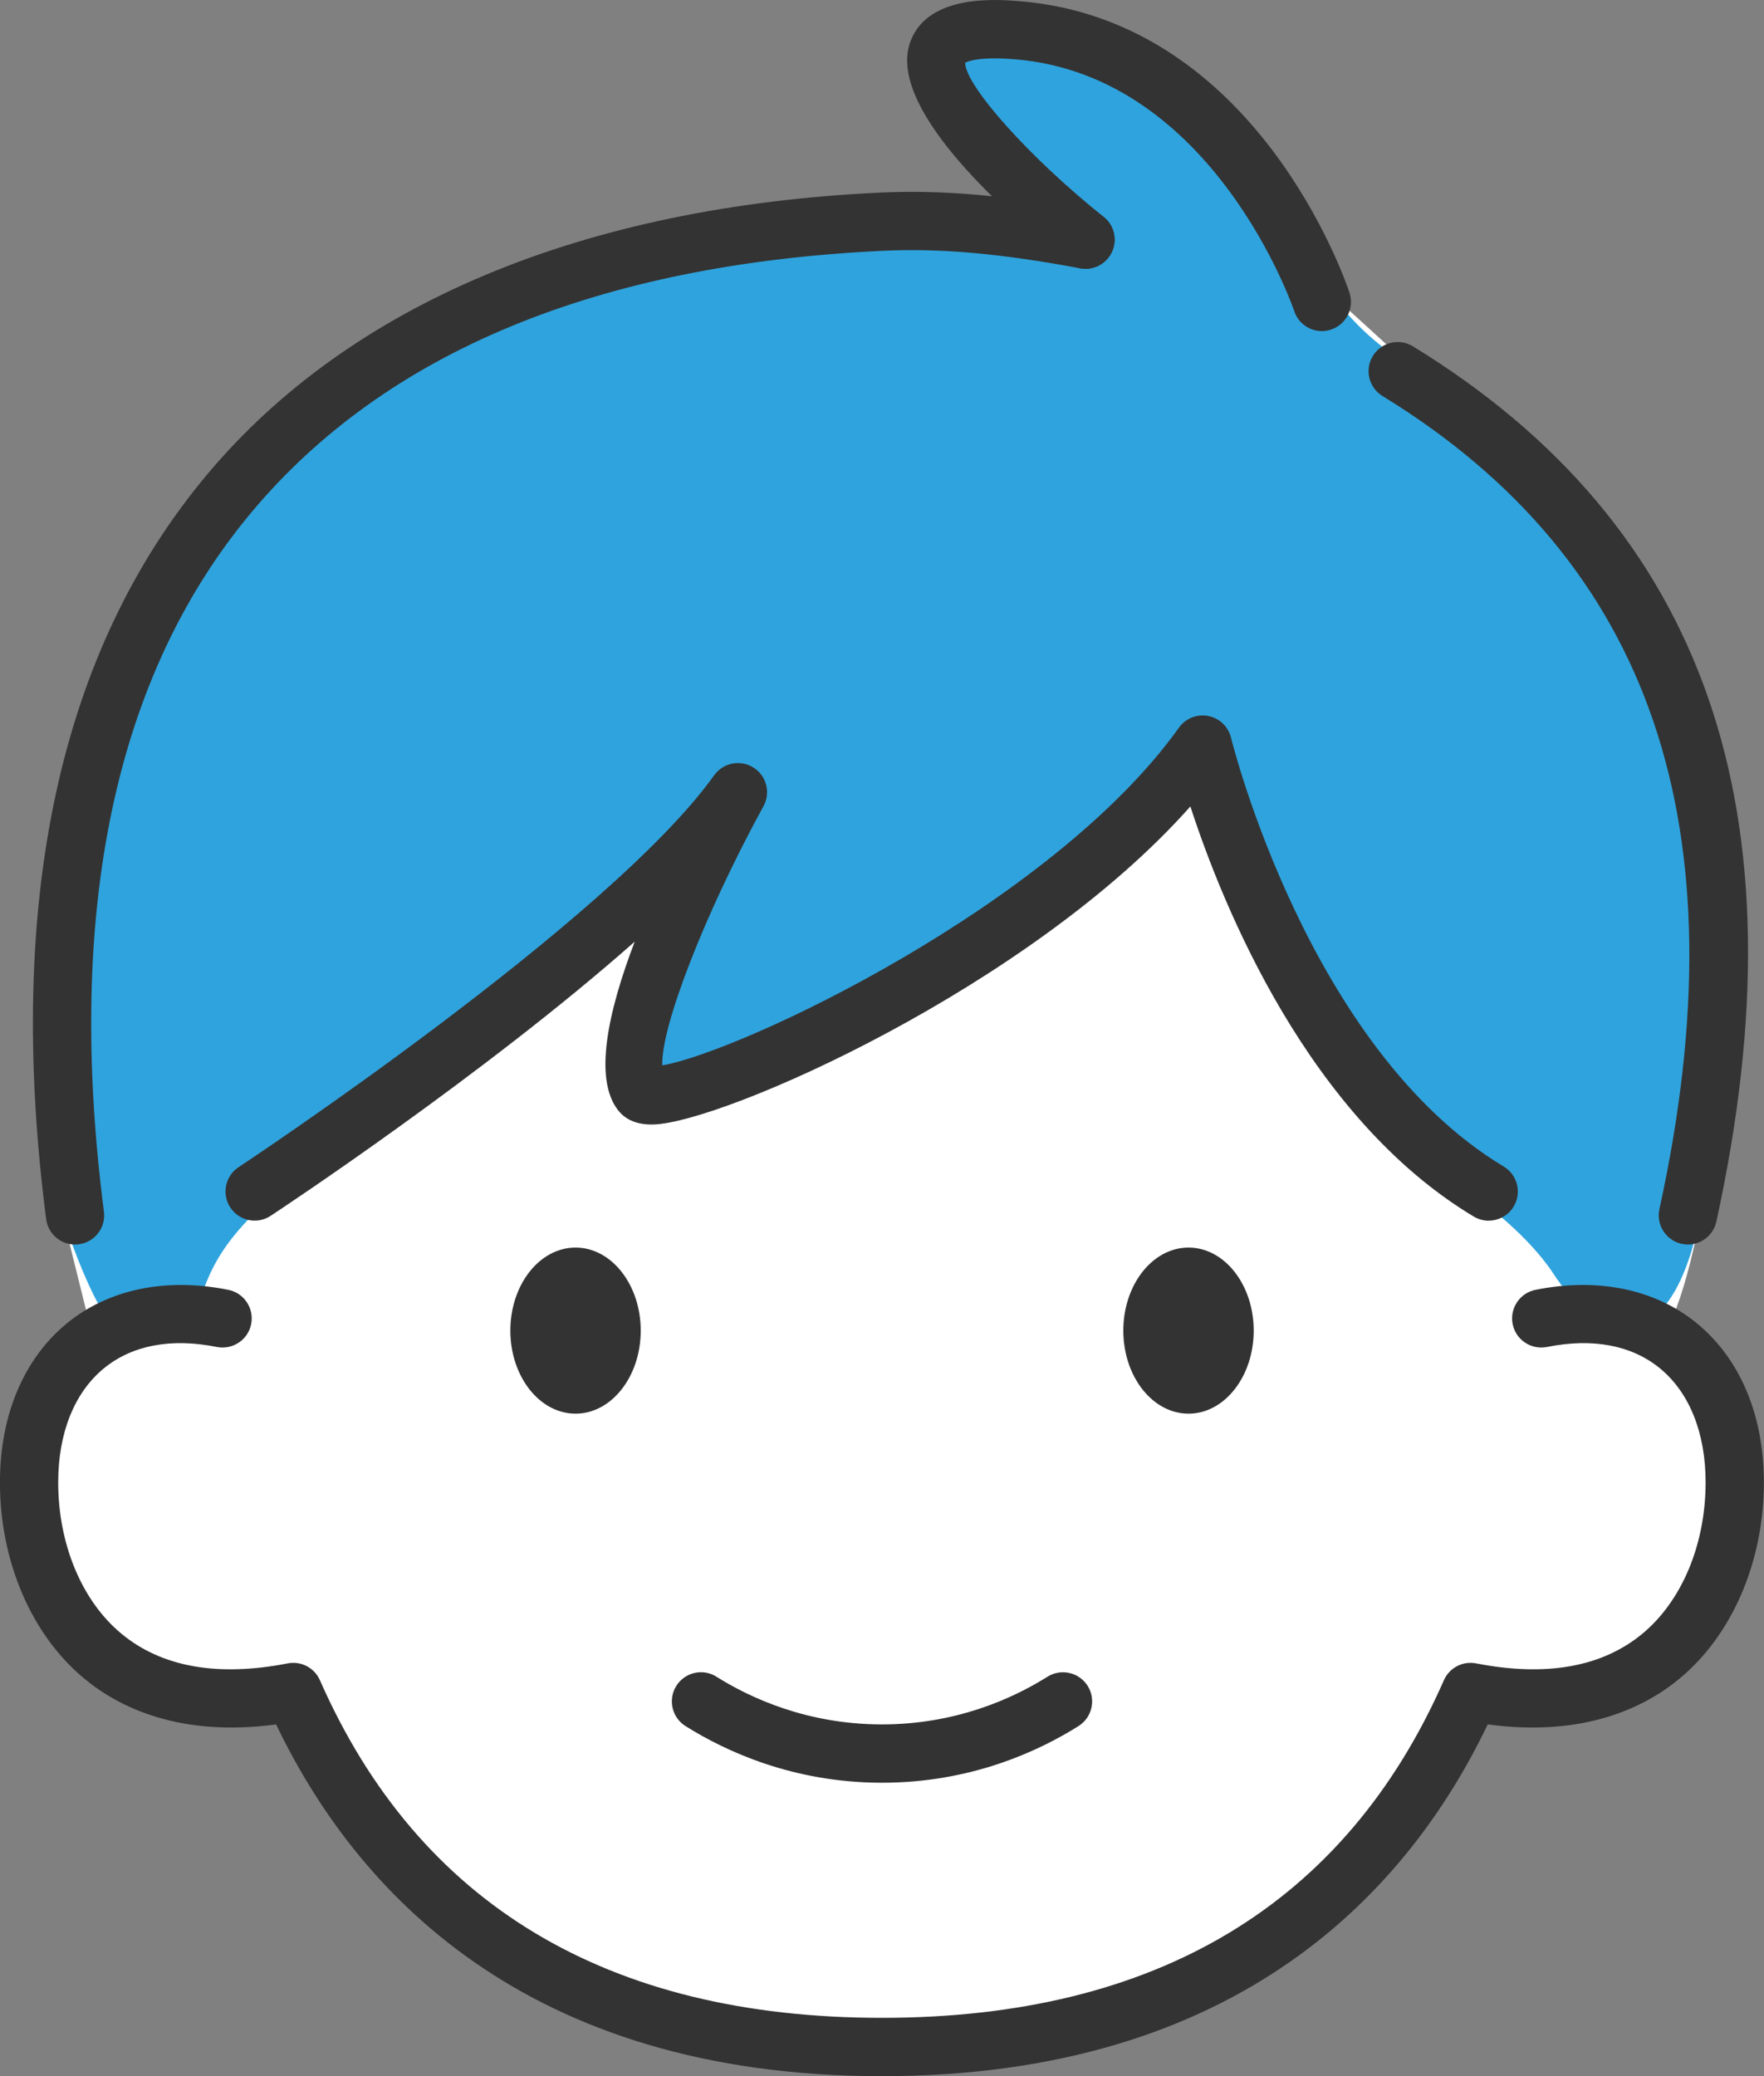 <?xml version="1.0" encoding="UTF-8"?>
<svg id="_レイヤー_2" data-name="レイヤー 2" xmlns="http://www.w3.org/2000/svg" viewBox="0 0 29.549 34.776">
  <rect x="0" y="0" width="29.549" height="34.776" fill="#808080" stroke="none"/>
  <defs>
    <style>
      .cls-1 {
        fill: #2fa3dd;
      }

      .cls-1, .cls-2, .cls-3 {
        stroke-width: 0px;
      }

      .cls-2 {
        fill: #333;
      }

      .cls-3 {
        fill: #fff;
      }
    </style>
  </defs>
  <g id="_レイヤー_1-2" data-name="レイヤー 1">
    <g>
      <g>
        <path class="cls-3" d="m14.774,30.078c-.648,0-1.228-.059-1.724-.175l-2.446-.574,2.395-.759c.569-.18,1.156-.273,1.747-.276l.026-0c.602,0,1.2.093,1.777.275l2.395.758-2.445.575c-.496.117-1.076.176-1.725.176Z"/>
        <path class="cls-3" d="m14.775,34.492c-4.834,0-8.192-1.992-9.981-5.92-.325.055-.637.083-.931.083h-0c-.896,0-1.657-.252-2.261-.75-.824-.679-1.316-1.829-1.316-3.075,0-1.038.362-1.906,1.02-2.445.39-.319.874-.511,1.414-.563l.245-.538c.308-.676.711-1.05,1.005-1.323.044-.041.171-.161.171-.161l.052-.034c.362-.24,3.602-2.404,5.984-4.509l1.104.765c-.576,1.507-.446,2.008-.395,2.123.008.001.019.001.031.001,1.001-.03,5.926-2.185,8.508-5.095l.801-.903.374,1.148c.466,1.429,1.831,4.922,4.445,6.49.007.004.997.603,1.275,1.67l.092.354c.04-.001.079-.002.118-.002.661,0,1.255.2,1.716.578.658.539,1.02,1.407,1.02,2.445,0,1.246-.492,2.396-1.316,3.075-.604.498-1.365.75-2.261.75-.295,0-.607-.028-.931-.083-1.789,3.928-5.147,5.92-9.981,5.92Zm5.134-12.903c-.163,0-.401.272-.401.699s.237.699.401.699c.163,0,.4-.272.4-.699s-.237-.699-.4-.699Zm-10.268,0c-.163,0-.401.272-.401.699s.237.699.401.699c.163,0,.4-.272.4-.699s-.237-.699-.4-.699Z"/>
        <path class="cls-3" d="m1.059,20.396l-.005-.04c-.668-5.23.219-9.344,2.638-12.227,2.374-2.831,6.098-4.385,11.067-4.619.168-.008.339-.012.512-.012.667,0,1.382.061,2.21.189-.767-.675-1.992-1.871-2.004-2.625l-.007-.43.383-.196c.196-.1.462-.149.813-.149.124,0,.26.006.406.019,3.546.298,5.069,4.15,5.248,4.637l1.218,1.112c4.785,2.94,6.4,7.636,4.936,14.354-.077.431-.226,1.054-.388,1.489l-.225.6-.616-.178c-.184-.053-.383-.085-.591-.095l-.49-.023-.14-.47c-.183-.615-.86-1.312-1.203-1.605-2.951-1.781-4.371-5.895-4.758-7.2-2.429,3.067-7.524,5.38-8.852,5.603l-.774.13-.032-.784c-.027-.668.448-1.972,1.046-3.252-2.425,2.421-6.81,5.335-7.06,5.501-.321.272-.948.939-1.078,1.567l-.102.49-.497.057c-.146.017-.29.046-.429.088l-.696.21-.531-2.138ZM18.2,3.809l.003-0-.004 0h.001Z"/>
        <path class="cls-1" d="m4.395,20.118c.362-.239,4.656-3.098,7.053-5.494-.597,1.279-1.071,2.582-1.045,3.249l.032.784.774-.13c1.328-.223,6.424-2.537,8.852-5.603.388,1.308,1.811,5.432,4.772,7.209,0,0,.774.562,1.194,1.21.649.998,1.916,1.642,2.447-.944,1.465-6.709-.149-11.401-4.936-14.344l-.023-.014-.024-.012c-.059-.03-.585-.313-1.167-1.069-.145-.402-1.658-4.353-5.255-4.655-.145-.012-.282-.018-.406-.018-.353,0-.619.049-.815.15l-.381.196.006.429c.011.754,1.235,1.949,2.004,2.626-.828-.128-1.543-.189-2.21-.189-.173,0-.344.004-.512.012-4.97.234-8.693,1.788-11.067,4.619C1.266,11.018.38,15.141,1.056,20.397c0,0,.404,1.282.815,1.795.2.25,1.351.211,1.447-.25.25-1.198,1.161-1.712,1.076-1.824Z"/>
      </g>
      <g>
        <g>
          <path class="cls-2" d="m14.774,34.776c-5.998,0-8.823-3.125-10.149-5.892-1.609.217-2.625-.282-3.206-.761-.889-.732-1.42-1.964-1.42-3.294,0-1.125.399-2.071,1.124-2.665.697-.57,1.656-.769,2.702-.559.264.053.435.31.382.575-.053.264-.311.434-.575.382-.764-.154-1.418-.03-1.891.357-.494.405-.766,1.083-.766,1.909,0,1.042.398,1.992,1.064,2.541.674.556,1.61.721,2.78.493.224-.044.448.073.54.282,1.652,3.752,4.819,5.655,9.414,5.655,4.595,0,7.762-1.902,9.414-5.655.092-.209.316-.326.54-.282,1.171.228,2.106.062,2.78-.493.666-.549,1.064-1.499,1.064-2.541,0-.827-.272-1.505-.766-1.909-.473-.387-1.126-.511-1.891-.357-.265.052-.521-.118-.575-.382-.053-.264.118-.522.382-.575,1.046-.21,2.005-.012,2.702.559.725.594,1.124,1.54,1.124,2.665,0,1.33-.531,2.562-1.42,3.294-.581.479-1.597.978-3.206.761-1.325,2.767-4.15,5.892-10.149,5.892Z"/>
          <path class="cls-2" d="m10.733,22.288c0,.768-.489,1.391-1.092,1.391-.603,0-1.092-.623-1.092-1.391,0-.768.489-1.391,1.092-1.391.603,0,1.092.623,1.092,1.391Z"/>
          <path class="cls-2" d="m21.001,22.288c0,.768-.489,1.391-1.092,1.391s-1.092-.623-1.092-1.391c0-.768.489-1.391,1.092-1.391s1.092.623,1.092,1.391Z"/>
          <path class="cls-2" d="m28.275,20.846c-.035,0-.07-.004-.105-.011-.263-.058-.43-.318-.373-.581,1.397-6.396-.12-10.852-4.639-13.621-.23-.141-.302-.441-.161-.671.141-.23.441-.302.671-.161,4.917,3.013,6.58,7.809,5.083,14.661-.05.228-.252.384-.476.384Z"/>
          <path class="cls-2" d="m1.256,20.846c-.242,0-.452-.18-.483-.426C.087,15.095.995,10.898,3.471,7.946c2.393-2.854,6.291-4.486,11.272-4.72,1.037-.049,2.125.046,3.529.309.265.049.44.304.39.569-.049.265-.305.44-.569.39-1.327-.248-2.347-.339-3.304-.293-4.769.224-8.325,1.695-10.57,4.372-2.294,2.735-3.127,6.679-2.478,11.723.034.267-.154.512-.422.546-.021.003-.042.004-.063.004Z"/>
          <path class="cls-2" d="m22.143,5.546c-.205,0-.395-.13-.463-.335h0c-.013-.039-1.347-3.938-4.668-4.217-.576-.049-.786.026-.845.057.006.39,1.089,1.599,2.321,2.582.211.168.245.475.077.686-.168.211-.475.245-.686.077-1.163-.928-3.049-2.645-2.621-3.721C15.568-.107,16.716-.01,17.093.021c3.969.333,5.452,4.698,5.513,4.884.084.256-.055.532-.311.616-.051.017-.102.025-.153.025Z"/>
          <path class="cls-2" d="m24.937,20.447c-.085,0-.172-.023-.251-.07-2.767-1.66-4.198-5.187-4.746-6.869-2.686,3.028-7.828,5.293-8.99,5.327-.261.008-.46-.069-.589-.229-.422-.522-.182-1.647.271-2.833-2.505,2.215-5.906,4.466-6.098,4.592-.225.149-.528.086-.676-.139-.148-.225-.086-.528.139-.676.062-.041,6.216-4.114,7.966-6.564.15-.21.438-.267.657-.13.219.137.293.421.169.648-.99,1.808-1.72,3.703-1.695,4.341,1.29-.217,6.525-2.675,8.655-5.657.111-.155.302-.232.49-.195.188.036.337.179.382.364.012.052,1.294,5.218,4.568,7.183.231.139.306.438.167.669-.092.153-.253.237-.419.237Z"/>
        </g>
        <path class="cls-2" d="m11.743,28.01c-.162,0-.321.081-.414.229-.143.228-.075.529.154.673.683.429,1.803.942,3.262.949.01,0,.02 0.0.03 0,1.471,0,2.601-.515,3.291-.949.228-.143.297-.445.154-.673-.144-.228-.445-.297-.673-.154-.586.368-1.547.805-2.798.799-1.229-.006-2.173-.438-2.748-.799-.081-.051-.17-.075-.259-.075Z"/>
      </g>
    </g>
  </g>
</svg>